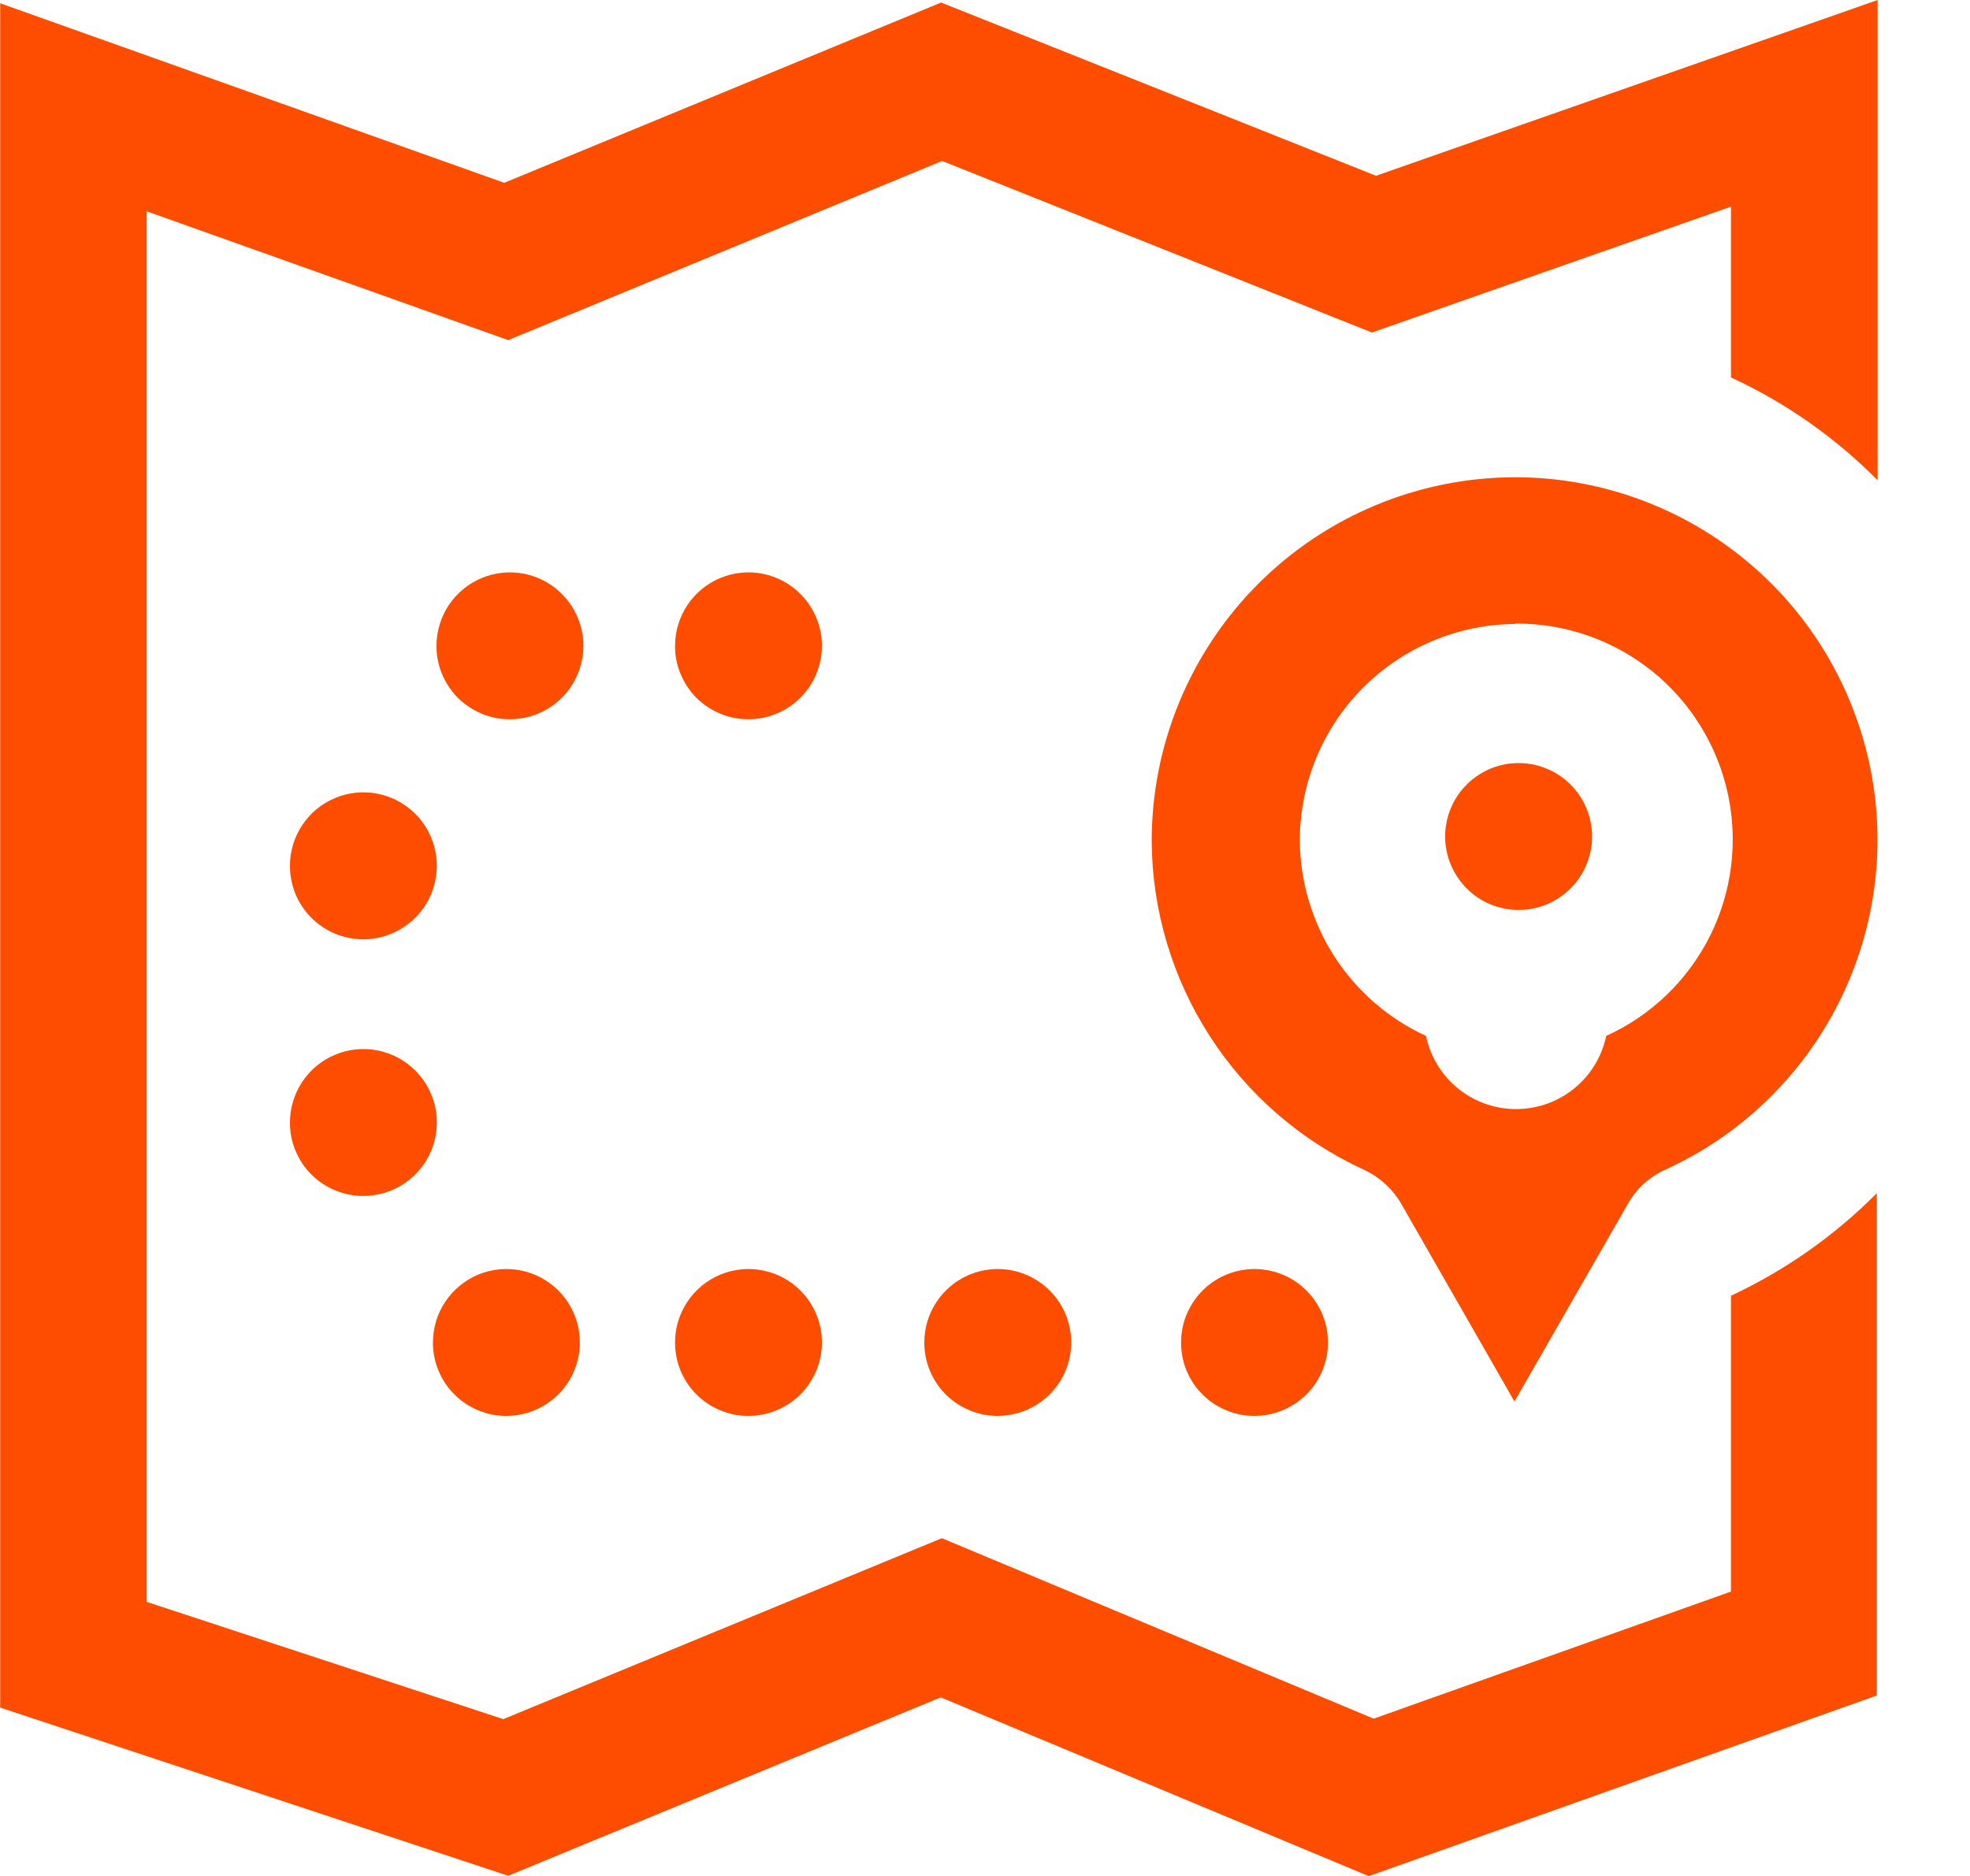 <svg width="21" height="20" viewBox="0 0 21 20" fill="none" xmlns="http://www.w3.org/2000/svg">
<g clip-path="url(#clip0_566_2703)">
<path d="M18.452 13.814V16.968L14.643 18.323L10.04 16.399L5.365 18.328L1.564 17.078V2.253L5.417 3.626L10.043 1.716L14.624 3.545L18.452 2.203V4.024C19.035 4.293 19.565 4.665 20.016 5.121V0L14.668 1.874L10.032 0.027L5.375 1.949L0.002 0.035V18.205L5.417 19.998L10.028 18.096L14.591 20.002L20.006 18.076V12.721C19.554 13.177 19.024 13.548 18.442 13.819L18.452 13.814ZM5.436 7.668C5.591 7.668 5.742 7.622 5.871 7.536C5.999 7.45 6.1 7.328 6.159 7.185C6.218 7.042 6.234 6.884 6.204 6.733C6.173 6.581 6.099 6.441 5.989 6.332C5.88 6.222 5.74 6.148 5.588 6.117C5.436 6.087 5.279 6.103 5.136 6.162C4.993 6.221 4.871 6.322 4.785 6.45C4.699 6.579 4.653 6.73 4.653 6.885C4.652 6.988 4.672 7.09 4.712 7.185C4.751 7.28 4.808 7.367 4.881 7.44C4.954 7.512 5.041 7.57 5.136 7.609C5.231 7.649 5.333 7.669 5.436 7.668ZM3.874 10.014C4.029 10.014 4.18 9.968 4.309 9.881C4.438 9.795 4.538 9.673 4.597 9.53C4.656 9.386 4.672 9.229 4.641 9.077C4.611 8.925 4.536 8.785 4.427 8.676C4.317 8.567 4.177 8.492 4.025 8.462C3.873 8.432 3.715 8.448 3.572 8.508C3.429 8.567 3.307 8.668 3.222 8.797C3.136 8.926 3.09 9.078 3.091 9.233C3.091 9.335 3.111 9.437 3.15 9.532C3.19 9.627 3.247 9.713 3.32 9.786C3.393 9.858 3.479 9.916 3.574 9.955C3.669 9.994 3.771 10.014 3.874 10.014ZM3.874 12.75C4.029 12.75 4.18 12.704 4.309 12.618C4.437 12.532 4.538 12.41 4.597 12.267C4.656 12.124 4.672 11.966 4.642 11.814C4.611 11.662 4.537 11.523 4.427 11.413C4.318 11.304 4.178 11.229 4.026 11.199C3.874 11.169 3.717 11.184 3.574 11.244C3.431 11.303 3.309 11.403 3.223 11.532C3.137 11.661 3.091 11.812 3.091 11.967C3.09 12.07 3.11 12.172 3.15 12.267C3.189 12.362 3.246 12.449 3.319 12.521C3.392 12.594 3.478 12.652 3.574 12.691C3.669 12.73 3.771 12.751 3.874 12.75ZM5.398 15.095C5.553 15.095 5.705 15.049 5.833 14.963C5.962 14.877 6.063 14.755 6.122 14.611C6.181 14.468 6.196 14.311 6.166 14.159C6.136 14.007 6.061 13.867 5.951 13.758C5.841 13.648 5.702 13.574 5.55 13.544C5.398 13.514 5.24 13.53 5.097 13.589C4.954 13.649 4.832 13.75 4.746 13.879C4.66 14.008 4.615 14.159 4.615 14.314C4.615 14.417 4.635 14.519 4.675 14.614C4.714 14.709 4.772 14.795 4.845 14.867C4.917 14.94 5.004 14.997 5.099 15.036C5.194 15.076 5.295 15.096 5.398 15.095ZM7.979 7.668C8.133 7.668 8.285 7.622 8.414 7.536C8.542 7.45 8.643 7.328 8.702 7.185C8.761 7.042 8.777 6.884 8.747 6.733C8.716 6.581 8.642 6.441 8.532 6.332C8.423 6.222 8.283 6.148 8.131 6.117C7.979 6.087 7.822 6.103 7.679 6.162C7.536 6.221 7.414 6.322 7.328 6.45C7.242 6.579 7.196 6.73 7.196 6.885C7.195 6.988 7.215 7.09 7.255 7.185C7.294 7.28 7.351 7.367 7.424 7.44C7.497 7.512 7.583 7.57 7.679 7.609C7.774 7.649 7.876 7.669 7.979 7.668ZM7.979 15.095C8.134 15.095 8.285 15.049 8.414 14.963C8.543 14.877 8.643 14.755 8.702 14.611C8.761 14.468 8.777 14.311 8.747 14.159C8.716 14.007 8.641 13.867 8.532 13.758C8.422 13.648 8.282 13.574 8.13 13.544C7.978 13.514 7.821 13.53 7.678 13.589C7.535 13.649 7.412 13.75 7.327 13.879C7.241 14.008 7.195 14.159 7.196 14.314C7.196 14.417 7.216 14.519 7.255 14.614C7.295 14.709 7.352 14.795 7.425 14.867C7.498 14.94 7.584 14.997 7.679 15.036C7.774 15.076 7.876 15.096 7.979 15.095ZM13.373 15.095C13.528 15.095 13.679 15.049 13.808 14.963C13.937 14.877 14.037 14.755 14.097 14.611C14.156 14.468 14.171 14.311 14.141 14.159C14.11 14.007 14.036 13.867 13.926 13.758C13.816 13.648 13.676 13.574 13.524 13.544C13.372 13.514 13.215 13.53 13.072 13.589C12.928 13.649 12.806 13.75 12.721 13.879C12.635 14.008 12.589 14.159 12.59 14.314C12.59 14.417 12.61 14.519 12.649 14.614C12.689 14.709 12.746 14.795 12.819 14.867C12.892 14.94 12.978 14.997 13.073 15.036C13.168 15.076 13.27 15.096 13.373 15.095ZM10.636 15.095C10.791 15.095 10.943 15.049 11.071 14.963C11.2 14.877 11.3 14.755 11.36 14.611C11.419 14.468 11.434 14.311 11.404 14.159C11.374 14.007 11.299 13.867 11.189 13.758C11.079 13.648 10.94 13.574 10.788 13.544C10.636 13.514 10.478 13.53 10.335 13.589C10.192 13.649 10.07 13.75 9.984 13.879C9.898 14.008 9.853 14.159 9.853 14.314C9.853 14.417 9.873 14.519 9.913 14.614C9.952 14.709 10.01 14.795 10.082 14.867C10.155 14.94 10.242 14.997 10.337 15.036C10.432 15.076 10.533 15.096 10.636 15.095ZM16.186 9.701C16.341 9.702 16.493 9.656 16.622 9.57C16.751 9.484 16.852 9.362 16.911 9.219C16.971 9.076 16.987 8.919 16.957 8.767C16.927 8.614 16.852 8.475 16.743 8.365C16.634 8.255 16.494 8.181 16.342 8.15C16.19 8.12 16.032 8.135 15.889 8.194C15.746 8.254 15.624 8.354 15.537 8.483C15.451 8.612 15.405 8.763 15.405 8.918C15.405 9.125 15.488 9.324 15.634 9.471C15.78 9.618 15.979 9.701 16.186 9.701ZM16.147 6.652C15.538 6.658 14.955 6.903 14.526 7.336C14.097 7.768 13.856 8.353 13.856 8.962C13.859 9.401 13.988 9.83 14.226 10.199C14.464 10.568 14.802 10.861 15.201 11.044C15.247 11.265 15.368 11.463 15.543 11.605C15.718 11.747 15.936 11.824 16.161 11.824C16.387 11.824 16.605 11.747 16.78 11.605C16.955 11.463 17.076 11.265 17.122 11.044C17.601 10.827 17.991 10.451 18.227 9.981C18.463 9.51 18.53 8.973 18.418 8.458C18.305 7.944 18.02 7.484 17.61 7.154C17.199 6.825 16.688 6.646 16.161 6.648L16.147 6.652ZM16.147 14.947L14.933 12.827C14.84 12.67 14.701 12.545 14.535 12.469C13.864 12.16 13.296 11.667 12.896 11.046C12.496 10.426 12.281 9.704 12.277 8.966C12.277 7.94 12.684 6.956 13.408 6.229C14.132 5.502 15.115 5.092 16.141 5.088C17.024 5.086 17.881 5.387 18.57 5.941C19.259 6.494 19.736 7.267 19.925 8.13C20.113 8.993 20 9.895 19.604 10.684C19.209 11.474 18.554 12.105 17.75 12.471C17.584 12.546 17.445 12.672 17.355 12.831L16.141 14.947H16.147Z" fill="#FF4D00"/>
</g>
<defs>
<clipPath id="clip0_566_2703">
<rect width="20.015" height="20" fill="white"/>
</clipPath>
</defs>
</svg>
